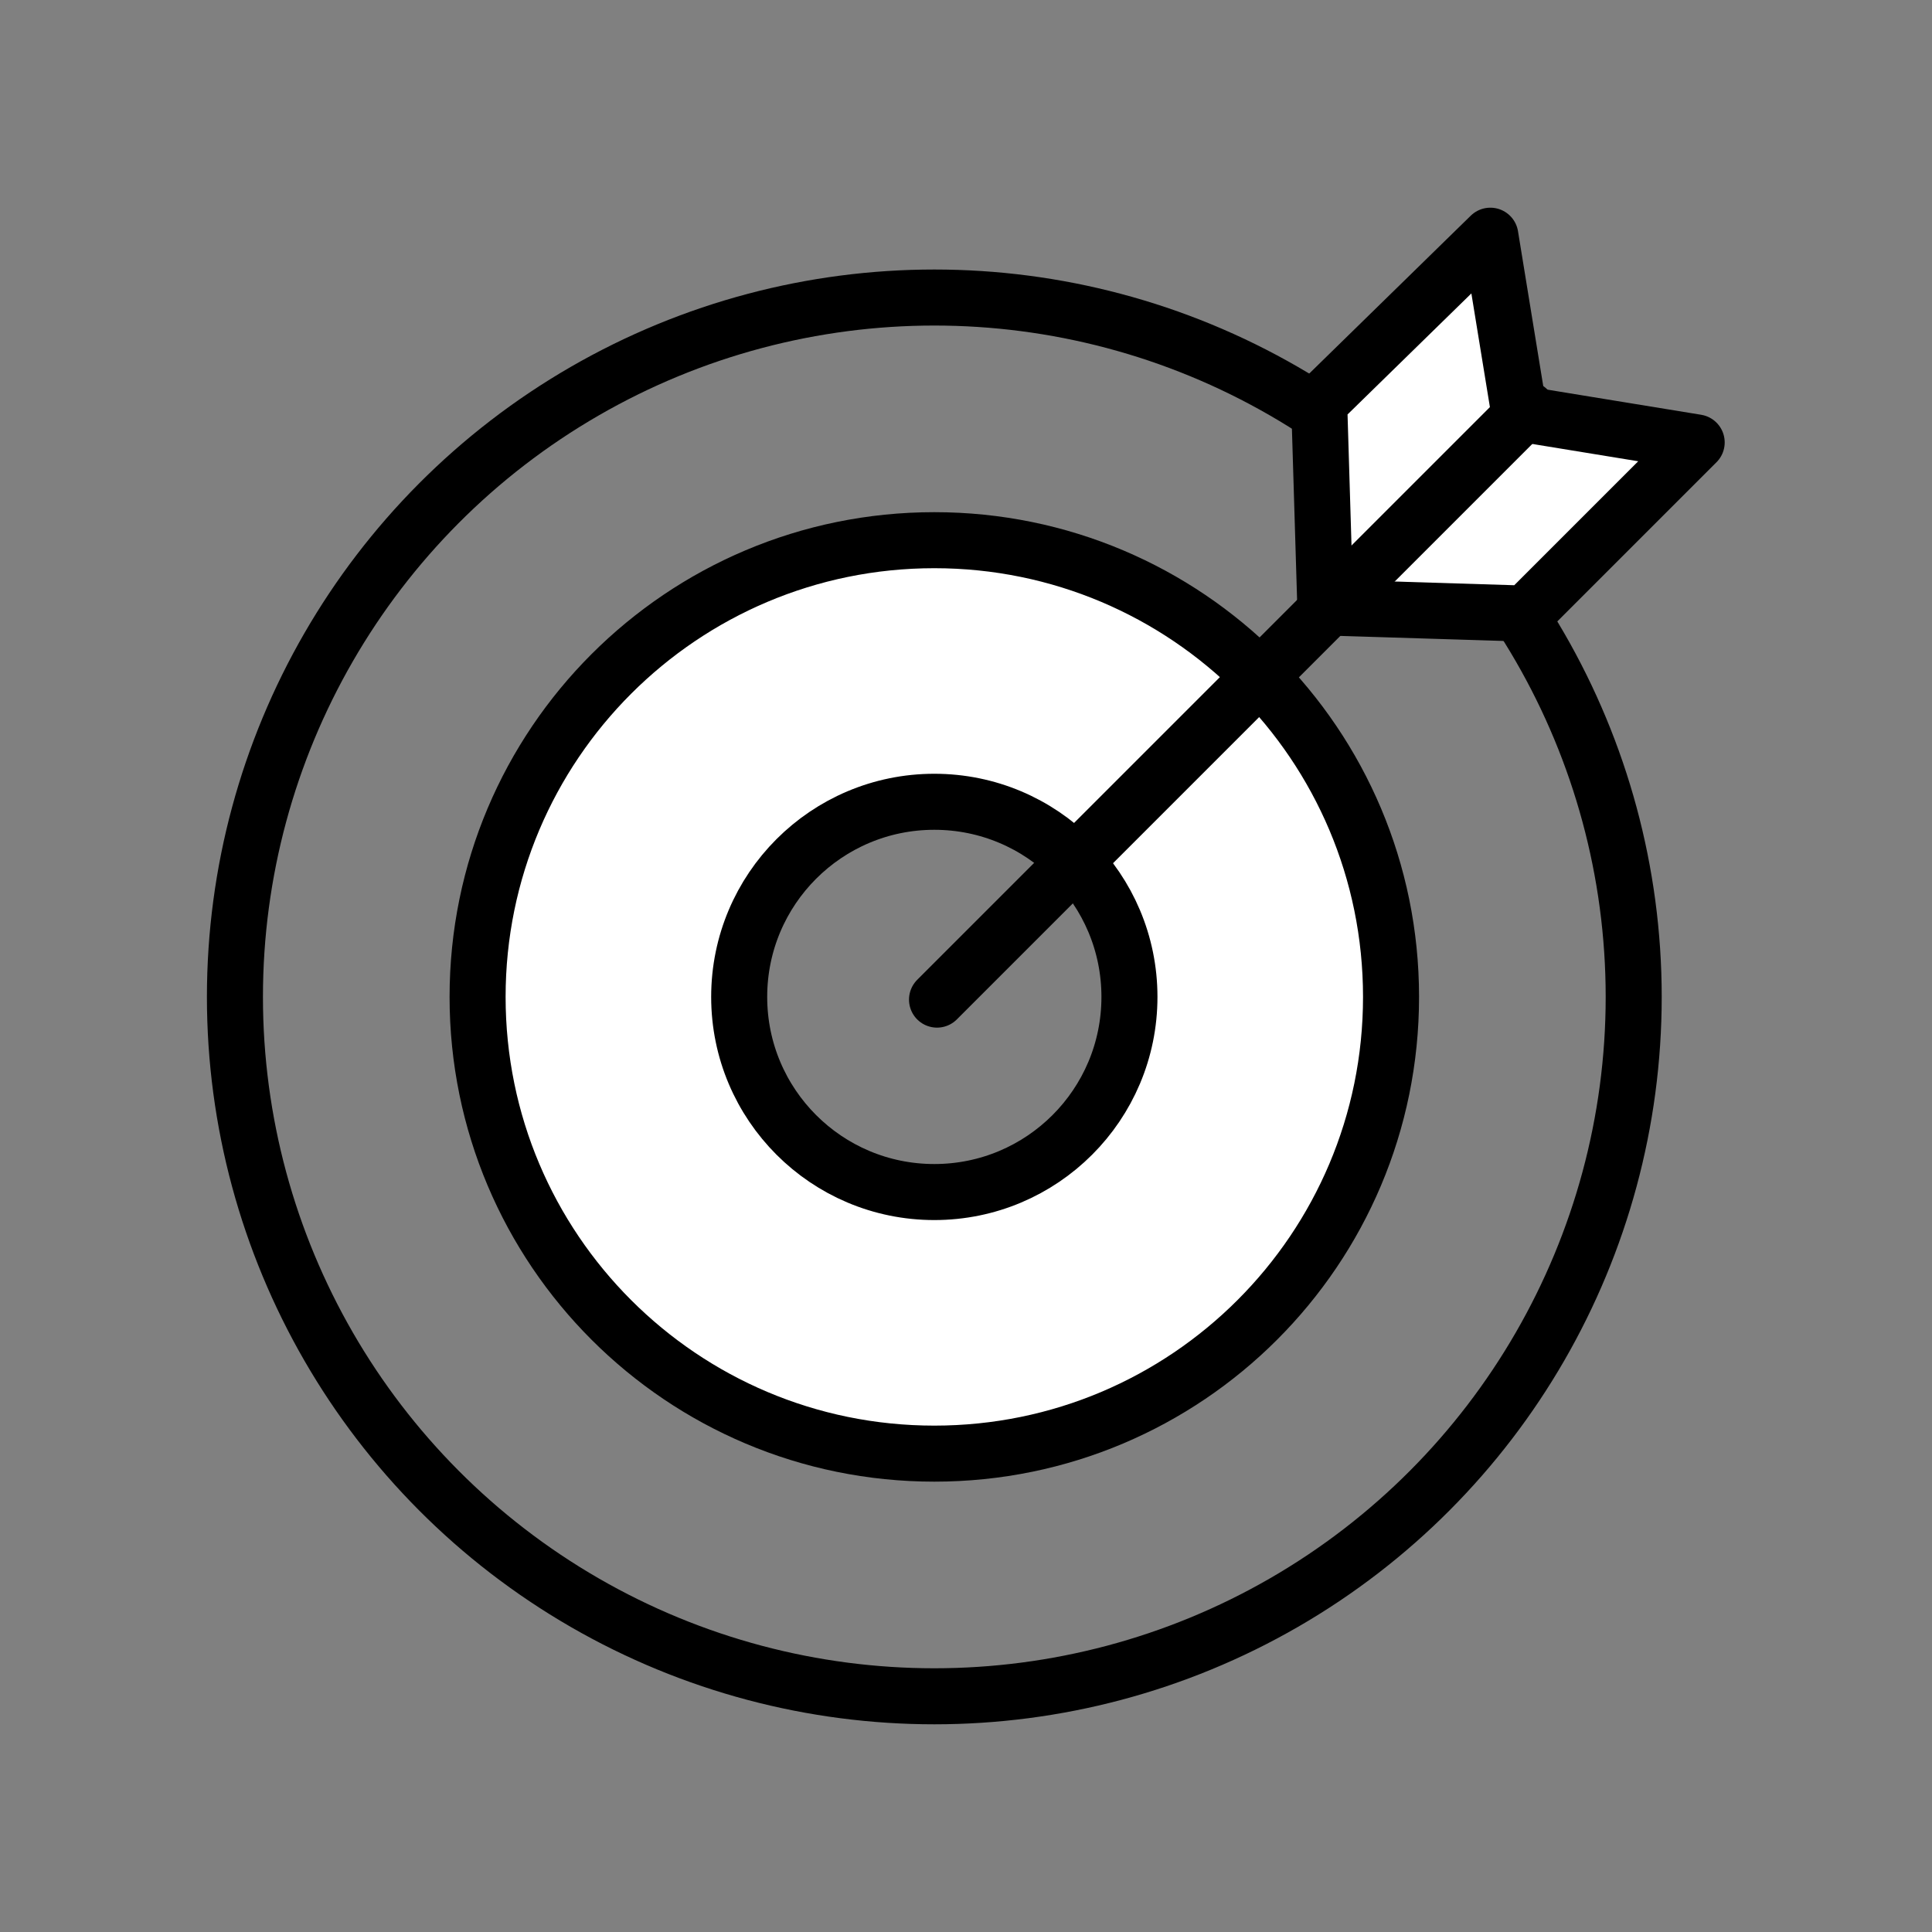 <?xml version="1.0" encoding="UTF-8"?><svg id="Layer_1" xmlns="http://www.w3.org/2000/svg" viewBox="0 0 50 50"><rect x="0" y="0" width="50" height="50" fill="#808080" stroke="none"/><defs><style>.cls-1{fill:none;}.cls-1,.cls-2,.cls-3{stroke:#000;stroke-linecap:round;stroke-linejoin:round;stroke-width:1.45px;}.cls-2{fill:#47d7ac;}.cls-3{fill:#fff;}</style></defs><circle class="cls-1" cx="24.18" cy="25.8" r="18.1"/><path class="cls-3" d="m24.18,13.98c-6.53,0-11.82,5.29-11.82,11.82s5.29,11.82,11.82,11.82,11.82-5.29,11.82-11.82-5.29-11.82-11.82-11.82Zm0,16.87c-2.79,0-5.05-2.26-5.05-5.05s2.26-5.05,5.05-5.05,5.05,2.26,5.05,5.05-2.26,5.05-5.05,5.05Z"/><polygon class="cls-3" points="43.91 11.45 39.48 15.88 34.3 15.72 34.14 10.43 38.57 6.1 39.32 10.7 43.91 11.45"/><line class="cls-2" x1="39.53" y1="10.59" x2="24.25" y2="25.87"/></svg>
